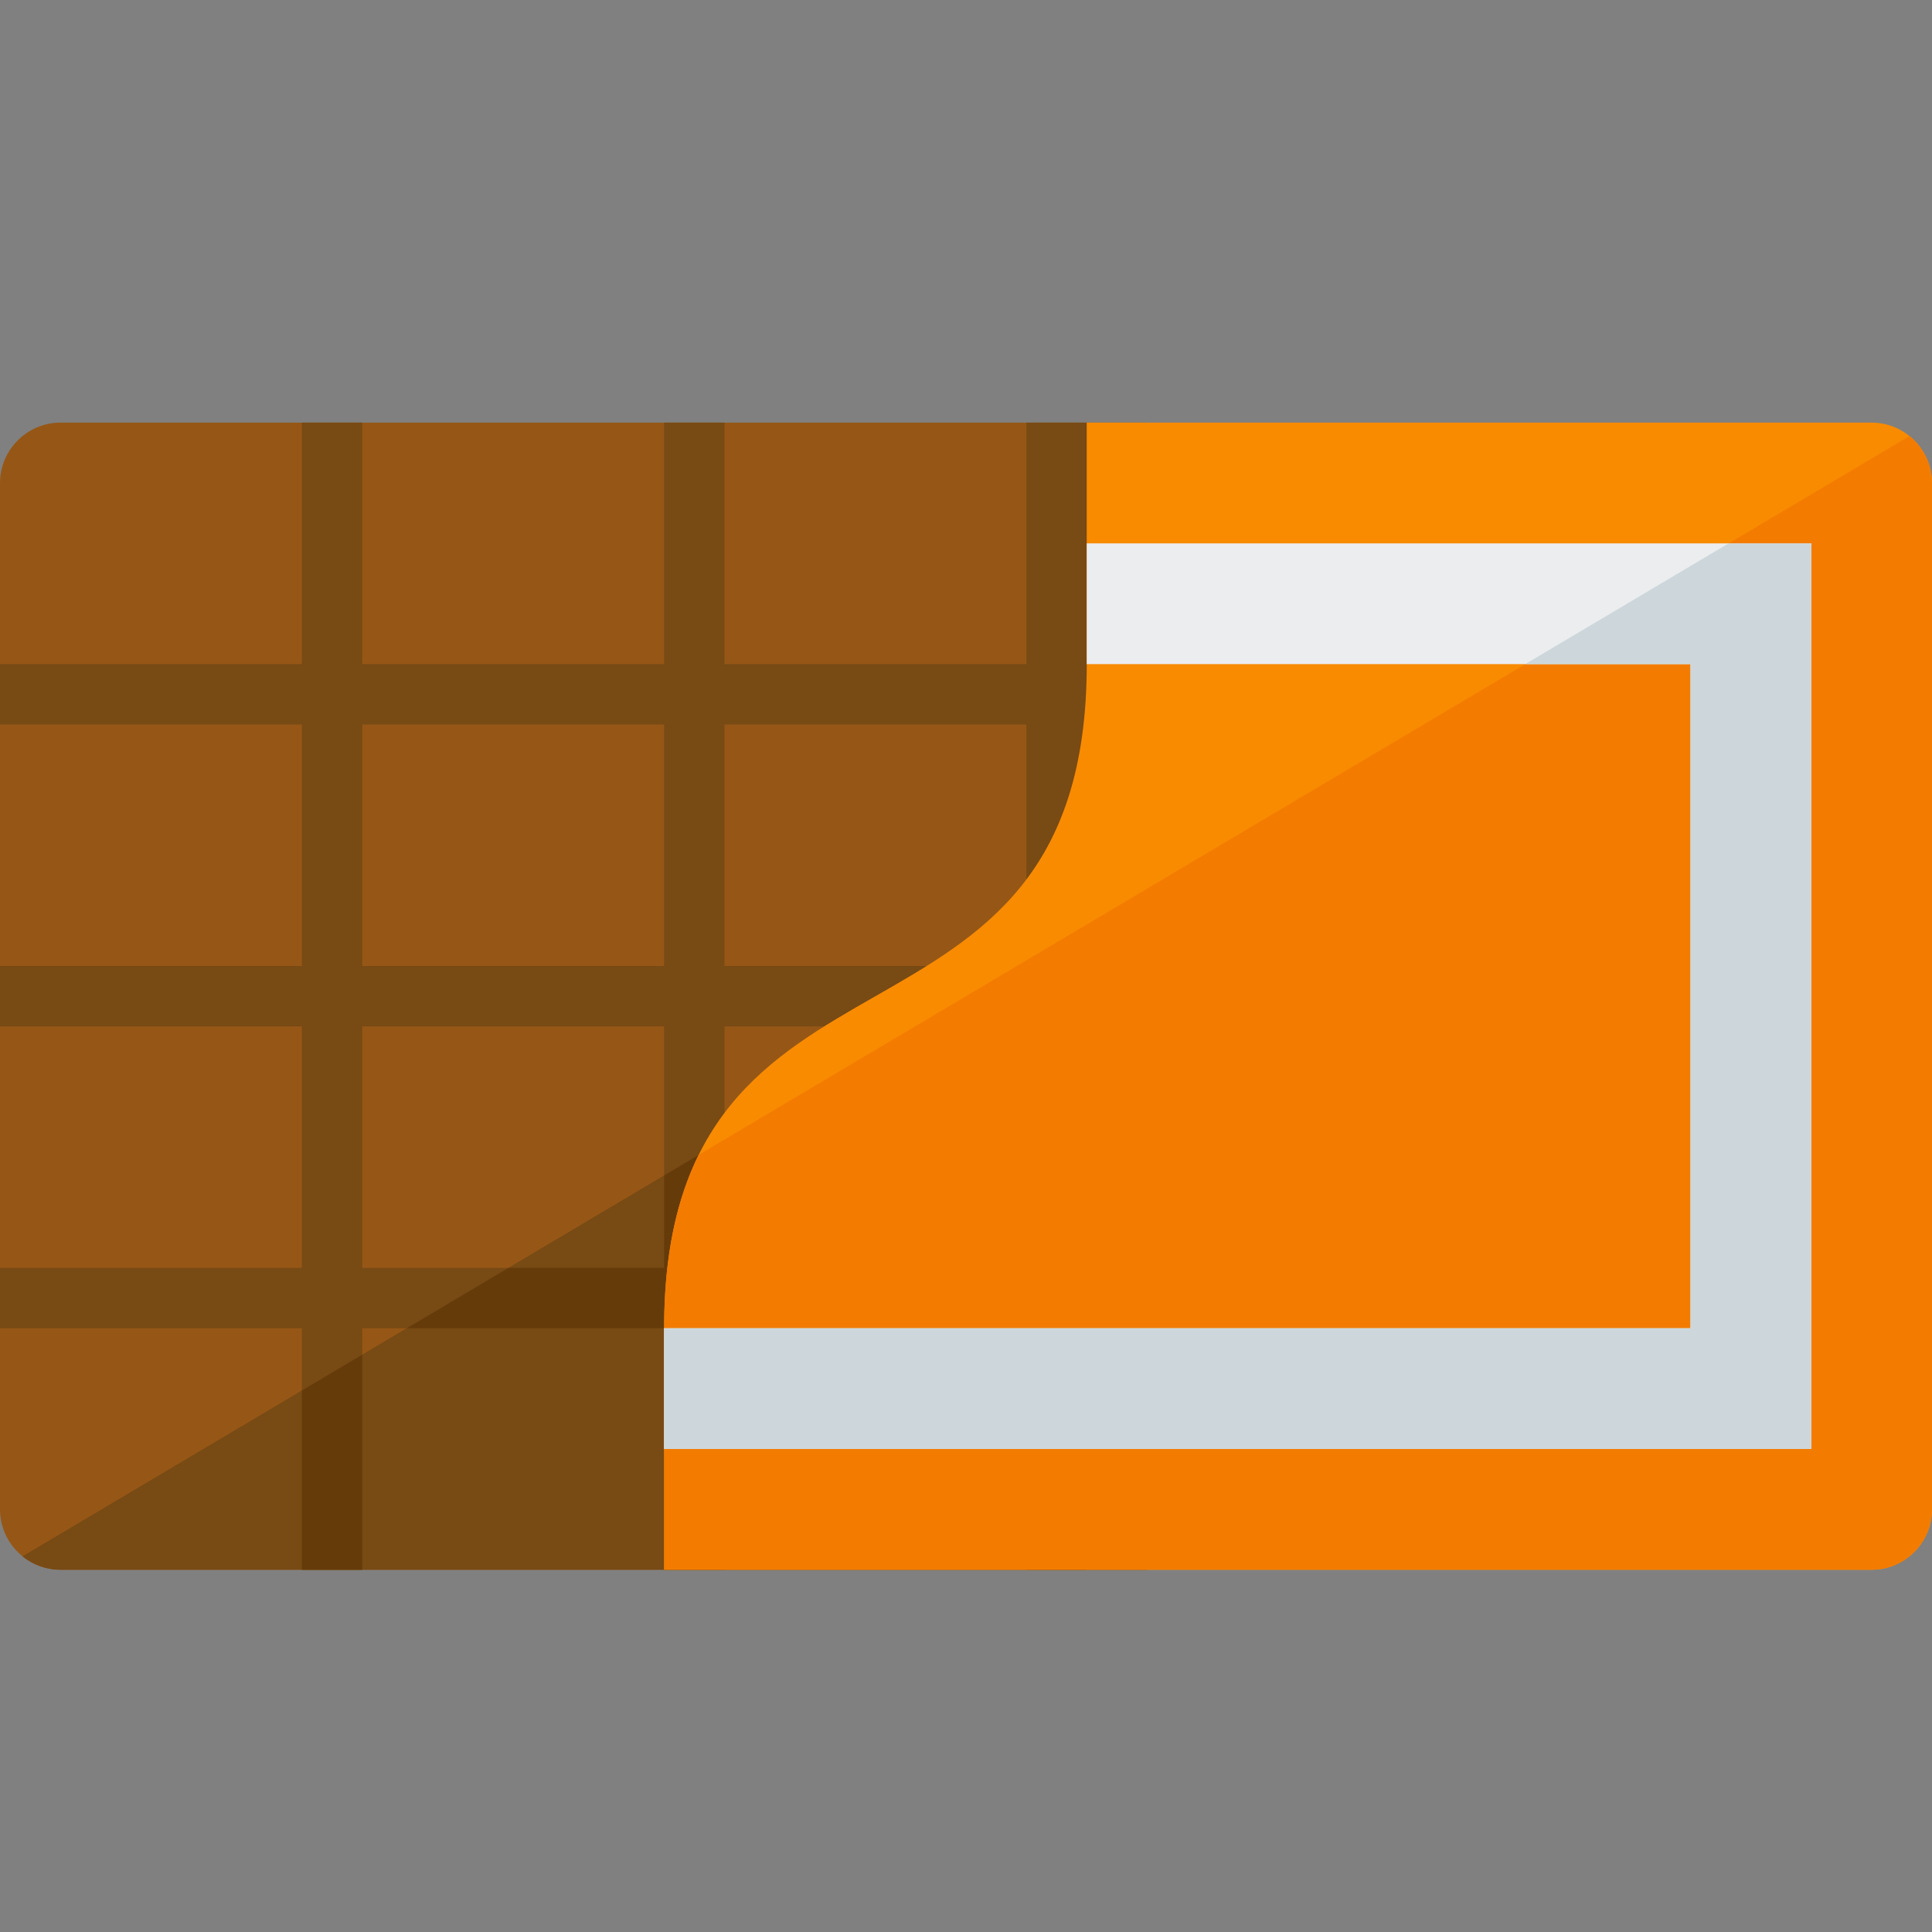 <svg version="1.1" xmlns="http://www.w3.org/2000/svg" xmlns:xlink="http://www.w3.org/1999/xlink" viewBox="0 0 512 512"><rect x="0" y="0" width="512" height="512" fill="#808080" stroke="none"/><g><path d="M16,112l288,0l0,304l-288,0c-8.8,0 -16,-7.2 -16,-16l0,-272c0,-8.8 7.2,-16 16,-16z" fill="#965716" /><path d="M304,235.5l0,180.5l-288,0c-3.8,0 -7.3,-1.35 -10.05,-3.55z" fill="#784a14" /><path d="M0,176l80,0l0,-64l16,0l0,64l80,0l0,-64l16,0l0,64l80,0l0,-64l16,0l0,64l32,0l0,16l-32,0l0,64l32,0l0,16l-32,0l0,64l32,0l0,16l-32,0l0,64l-16,0l0,-64l-80,0l0,64l-16,0l0,-64l-80,0l0,64l-16,0l0,-64l-80,0l0,-16l80,0l0,-64l-80,0l0,-16l80,0l0,-64l-80,0z M272,192l-80,0l0,64l80,0z M272,272l-80,0l0,64l80,0z M176,192l-80,0l0,64l80,0z M176,272l-80,0l0,64l80,0z" fill="#784a14" /><path d="M269.45,256l2.55,0l0,-1.5l16,-9.5l0,11l32,0l0,16l-32,0l0,64l32,0l0,16l-32,0l0,64l-16,0l0,-64l-80,0l0,64l-16,0l0,-64l-68.2,0l26.95,-16l41.25,0l0,-24.5l16,-9.5l0,34l80,0l0,-64l-29.45,0z M96,359l0,57l-16,0l0,-47.5z" fill="#663b0a" /><path d="M288,112l208,0c8.8,0 16,7.2 16,16l0,272c0,8.8 -7.2,16 -16,16l-320,0l0,-64c0,-112 112,-64 112,-176z" fill="#f98b00" /><path d="M506.05,115.55c3.6,2.95 5.95,7.45 5.95,12.45l0,272c0,8.8 -7.2,16 -16,16l-320,0l0,-64c0,-19.7 3.45,-34.4 9.15,-45.95z" fill="#f37c00" /><polygon points="176,352 448,352 448,176 288,176 288,144 480,144 480,384 176,384" fill="#ebedef" /><polygon points="176,352 448,352 448,176 404.2,176 458.1,144 480,144 480,384 176,384" fill="#cdd7db" /></g></svg>